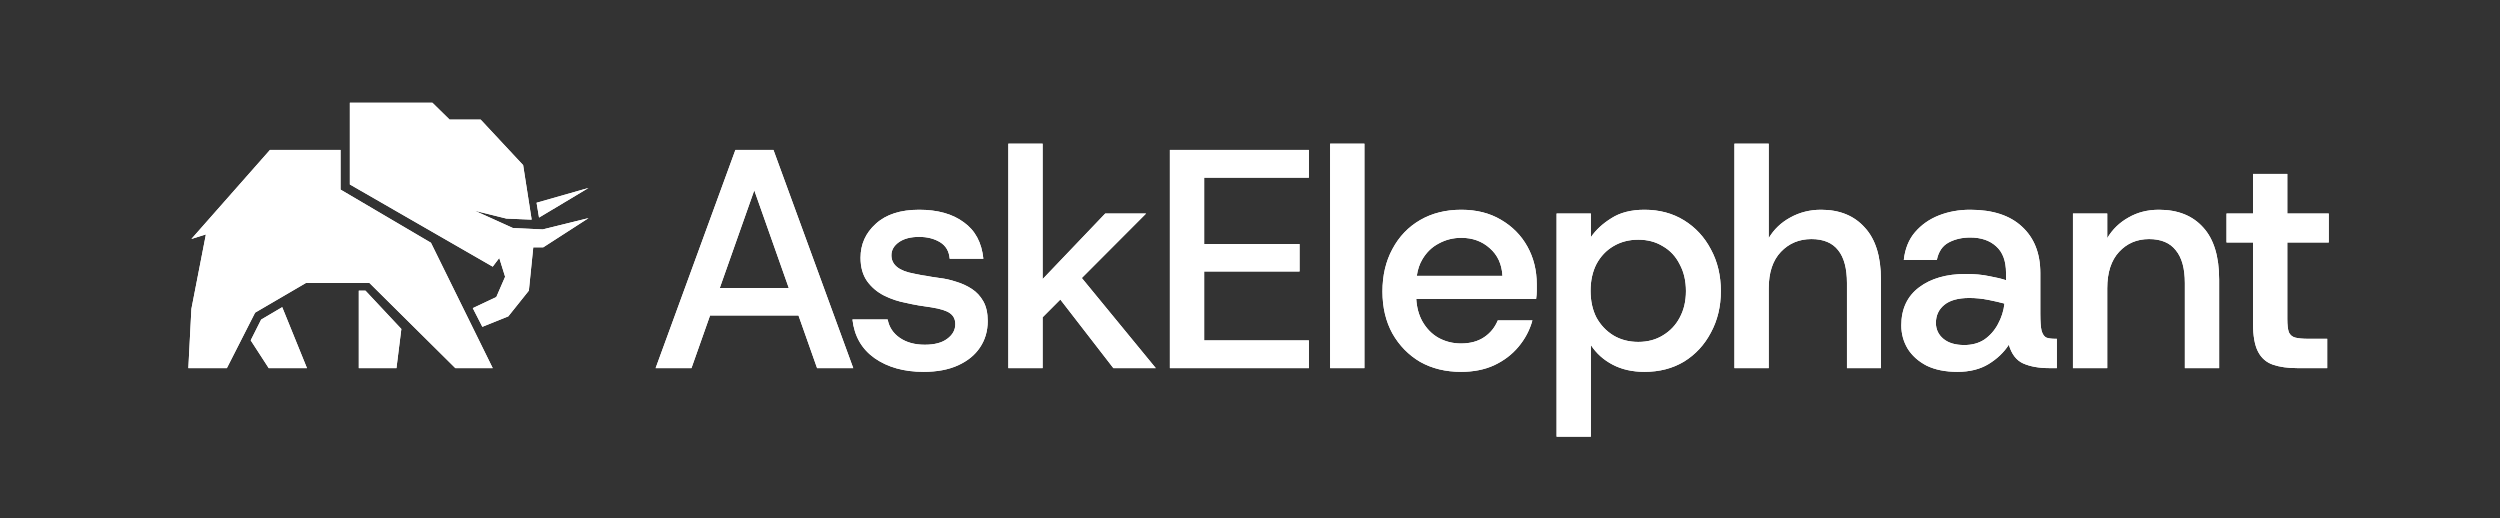 <svg width="584" height="121" viewBox="0 0 584 121" fill="none" xmlns="http://www.w3.org/2000/svg">
<rect x="0" y="0" width="584" height="121" fill="#333333" stroke="none"/>
<path d="M384.152 49.001C387.647 49.001 390.73 49.826 393.399 51.477C396.069 53.127 398.157 55.385 399.662 58.249C401.215 61.113 401.992 64.365 401.992 68.006C401.992 71.598 401.215 74.826 399.662 77.69C398.157 80.554 396.069 82.811 393.399 84.462C390.73 86.064 387.647 86.864 384.152 86.864C381.337 86.864 378.861 86.306 376.726 85.189C374.59 84.073 372.89 82.544 371.628 80.603V102.01H363.619V49.875H371.628V55.409C372.793 53.71 374.395 52.229 376.434 50.967C378.472 49.656 381.046 49.001 384.152 49.001ZM214.713 49.001C219.033 49.001 222.504 49.972 225.125 51.914C227.795 53.807 229.324 56.646 229.713 60.433H221.849C221.703 58.685 220.951 57.399 219.592 56.574C218.233 55.749 216.606 55.336 214.713 55.336C212.723 55.336 211.145 55.749 209.979 56.574C208.815 57.399 208.232 58.419 208.232 59.632C208.232 61.865 210.004 63.297 213.548 63.928C214.082 64.025 214.689 64.146 215.368 64.292C216.096 64.389 216.825 64.511 217.553 64.656C218.329 64.753 218.985 64.85 219.519 64.947C220.781 65.093 222.067 65.384 223.378 65.821C224.689 66.21 225.902 66.768 227.019 67.496C228.135 68.224 229.033 69.195 229.713 70.408C230.392 71.622 230.732 73.151 230.732 74.996C230.732 77.326 230.125 79.389 228.911 81.186C227.746 82.933 226.047 84.317 223.814 85.336C221.582 86.355 218.887 86.864 215.732 86.864C211.17 86.864 207.359 85.797 204.301 83.661C201.291 81.525 199.568 78.515 199.131 74.632H207.358C207.698 76.428 208.645 77.86 210.198 78.928C211.752 79.996 213.693 80.53 216.023 80.53C218.305 80.53 220.052 80.069 221.266 79.147C222.528 78.224 223.159 77.083 223.159 75.724C223.159 74.608 222.747 73.758 221.922 73.176C221.145 72.593 219.689 72.132 217.553 71.792C216.728 71.646 215.756 71.501 214.64 71.356C213.523 71.161 212.553 70.967 211.728 70.772C209.883 70.433 208.135 69.851 206.484 69.025C204.883 68.2 203.572 67.083 202.553 65.676C201.533 64.22 201.023 62.399 201.023 60.215C201.023 57.06 202.213 54.413 204.592 52.277C206.97 50.093 210.344 49.001 214.713 49.001ZM341.363 49.001C344.907 49.001 347.99 49.778 350.611 51.331C353.281 52.884 355.345 54.972 356.801 57.593C358.257 60.214 358.984 63.151 358.984 66.403V68.006C358.984 68.54 358.936 69.147 358.839 69.826H330.836C330.955 71.823 331.43 73.571 332.262 75.068C333.233 76.767 334.495 78.054 336.048 78.928C337.65 79.802 339.398 80.238 341.291 80.238C343.427 80.238 345.223 79.753 346.679 78.782C348.135 77.811 349.203 76.501 349.883 74.851H357.966C357.335 77.132 356.242 79.195 354.688 81.039C353.184 82.835 351.29 84.268 349.009 85.336C346.776 86.355 344.203 86.864 341.291 86.864C337.699 86.864 334.519 86.088 331.752 84.534C329.034 82.932 326.873 80.724 325.271 77.908C323.718 75.093 322.941 71.816 322.941 68.078C322.941 64.341 323.718 61.04 325.271 58.176C326.825 55.263 328.985 53.006 331.752 51.404C334.519 49.802 337.723 49.001 341.363 49.001ZM460.236 49.001C465.479 49.001 469.508 50.312 472.323 52.934C475.187 55.555 476.619 59.171 476.619 63.782V73.248C476.619 75.093 476.716 76.428 476.91 77.253C477.153 78.078 477.518 78.613 478.003 78.856C478.537 79.05 479.241 79.147 480.114 79.147H480.479V85.991H478.73C476.303 85.991 474.265 85.626 472.614 84.898C471.013 84.17 469.896 82.714 469.265 80.53C468.1 82.326 466.522 83.831 464.532 85.044C462.542 86.257 460.115 86.864 457.251 86.864C454.435 86.864 452.032 86.379 450.042 85.408C448.1 84.389 446.62 83.054 445.601 81.403C444.63 79.753 444.144 77.957 444.144 76.016C444.144 72.181 445.527 69.219 448.294 67.132C451.061 65.044 454.702 64.001 459.217 64.001C461.256 64.001 463.076 64.171 464.678 64.511C466.279 64.802 467.59 65.117 468.609 65.457V63.782C468.609 60.967 467.833 58.88 466.279 57.52C464.775 56.161 462.76 55.481 460.236 55.481C458.343 55.481 456.668 55.87 455.212 56.647C453.756 57.423 452.834 58.783 452.445 60.725H444.727C445.018 58.103 445.892 55.943 447.348 54.244C448.852 52.497 450.721 51.185 452.954 50.312C455.187 49.438 457.615 49.001 460.236 49.001ZM199.317 85.991H190.871L186.524 73.686H165.873L161.526 85.991H153.152L171.793 35.02H180.677L199.317 85.991ZM243.556 65.205L258.191 49.875H267.73L252.706 64.941L269.987 85.991H260.085L247.693 69.97L243.556 74.12V85.991H235.546V33.565H243.556V65.205ZM305.759 41.501H281.294V57.011H303.575V63.418H281.294V79.511H305.759V85.991H273.284V35.02H305.759V41.501ZM318.725 85.991H310.715V33.565H318.725V85.991ZM413.174 55.627C414.387 53.588 416.062 51.986 418.197 50.821C420.382 49.608 422.785 49.001 425.406 49.001C429.727 49.001 433.125 50.384 435.601 53.151C438.125 55.87 439.387 59.923 439.387 65.311V85.991H431.45V66.112C431.45 62.714 430.77 60.166 429.411 58.467C428.052 56.719 425.965 55.846 423.149 55.846C420.286 55.846 417.907 56.841 416.014 58.831C414.12 60.821 413.174 63.661 413.174 67.351V85.991H405.164V33.565H413.174V55.627ZM504.339 49.001C508.756 49.001 512.203 50.384 514.679 53.151C517.154 55.87 518.392 59.923 518.392 65.311V85.991H510.382V66.112C510.382 62.714 509.678 60.166 508.271 58.467C506.911 56.719 504.824 55.846 502.009 55.846C499.193 55.846 496.863 56.841 495.019 58.831C493.174 60.821 492.252 63.661 492.252 67.351V85.991H484.242V49.875H492.252V55.627C493.466 53.588 495.116 51.986 497.203 50.821C499.29 49.608 501.669 49.001 504.339 49.001ZM534.315 49.875H544V56.647H534.315V74.486C534.315 75.894 534.437 76.938 534.68 77.617C534.971 78.248 535.456 78.661 536.136 78.856C536.864 79.05 537.908 79.147 539.267 79.147H543.636V85.991H536.646C534.413 85.991 532.519 85.723 530.966 85.189C529.413 84.656 528.247 83.637 527.471 82.132C526.694 80.627 526.306 78.442 526.306 75.578V56.647H520.116V49.875H526.306V40.628H534.315V49.875ZM79.55 44.29L100.665 56.706L115.097 85.99H106.368L86.319 66.116H71.442L59.593 73.036L52.997 85.99H44L44.713 72.147L48.1 54.758L44.713 55.823L63.067 35.02H79.55V44.29ZM71.705 85.99H62.773L58.565 79.501L61.003 74.659L65.925 71.758L71.705 85.99ZM93.754 76.846L92.612 85.99H83.814V67.894H85.366L93.754 76.846ZM460.018 69.607C457.445 69.607 455.503 70.142 454.192 71.21C452.882 72.278 452.227 73.685 452.227 75.433C452.227 76.937 452.809 78.176 453.974 79.147C455.139 80.117 456.765 80.603 458.853 80.603C460.697 80.603 462.275 80.166 463.586 79.292C464.896 78.37 465.94 77.18 466.717 75.724C467.542 74.219 468.051 72.617 468.245 70.918C467.177 70.627 465.915 70.336 464.459 70.045C463.003 69.754 461.522 69.607 460.018 69.607ZM382.696 55.991C380.512 55.991 378.57 56.501 376.871 57.52C375.221 58.491 373.909 59.875 372.938 61.671C372.016 63.467 371.556 65.554 371.556 67.933C371.556 70.311 372.016 72.399 372.938 74.195C373.909 75.943 375.221 77.326 376.871 78.346C378.57 79.365 380.512 79.874 382.696 79.874C384.881 79.874 386.798 79.365 388.448 78.346C390.147 77.326 391.459 75.943 392.381 74.195C393.352 72.399 393.837 70.336 393.837 68.006C393.837 65.627 393.352 63.54 392.381 61.744C391.459 59.9 390.147 58.491 388.448 57.52C386.798 56.501 384.881 55.991 382.696 55.991ZM105.015 27.932H112.272L122.204 38.576L124.194 51.306L118.29 51.06L110.878 49.218L119.824 53.266L126.779 53.592L137.478 50.952L126.894 57.778H124.57L123.539 67.894L118.732 73.907L112.68 76.343L110.446 71.981L115.934 69.394L117.997 64.651L116.628 60.264L115.097 62.288L81.725 43.086V24H101.006L105.015 27.932ZM168.137 67.277H184.261L176.198 44.453L168.137 67.277ZM341.363 55.555C339.47 55.555 337.723 55.992 336.121 56.865C334.519 57.691 333.233 58.929 332.262 60.579C331.609 61.657 331.177 62.943 330.963 64.438H350.976C350.83 61.719 349.835 59.559 347.99 57.957C346.194 56.355 343.985 55.555 341.363 55.555ZM125.918 50.823L125.344 47.363L137.478 43.903L125.918 50.823Z" fill="white"/>
<path d="M384.152 49.001C387.647 49.001 390.73 49.826 393.399 51.477C396.069 53.127 398.157 55.385 399.662 58.249C401.215 61.113 401.992 64.365 401.992 68.006C401.992 71.598 401.215 74.826 399.662 77.69C398.157 80.554 396.069 82.811 393.399 84.462C390.73 86.064 387.647 86.864 384.152 86.864C381.337 86.864 378.861 86.306 376.726 85.189C374.59 84.073 372.89 82.544 371.628 80.603V102.01H363.619V49.875H371.628V55.409C372.793 53.71 374.395 52.229 376.434 50.967C378.472 49.656 381.046 49.001 384.152 49.001ZM214.713 49.001C219.033 49.001 222.504 49.972 225.125 51.914C227.795 53.807 229.324 56.646 229.713 60.433H221.849C221.703 58.685 220.951 57.399 219.592 56.574C218.233 55.749 216.606 55.336 214.713 55.336C212.723 55.336 211.145 55.749 209.979 56.574C208.815 57.399 208.232 58.419 208.232 59.632C208.232 61.865 210.004 63.297 213.548 63.928C214.082 64.025 214.689 64.146 215.368 64.292C216.096 64.389 216.825 64.511 217.553 64.656C218.329 64.753 218.985 64.85 219.519 64.947C220.781 65.093 222.067 65.384 223.378 65.821C224.689 66.21 225.902 66.768 227.019 67.496C228.135 68.224 229.033 69.195 229.713 70.408C230.392 71.622 230.732 73.151 230.732 74.996C230.732 77.326 230.125 79.389 228.911 81.186C227.746 82.933 226.047 84.317 223.814 85.336C221.582 86.355 218.887 86.864 215.732 86.864C211.17 86.864 207.359 85.797 204.301 83.661C201.291 81.525 199.568 78.515 199.131 74.632H207.358C207.698 76.428 208.645 77.86 210.198 78.928C211.752 79.996 213.693 80.53 216.023 80.53C218.305 80.53 220.052 80.069 221.266 79.147C222.528 78.224 223.159 77.083 223.159 75.724C223.159 74.608 222.747 73.758 221.922 73.176C221.145 72.593 219.689 72.132 217.553 71.792C216.728 71.646 215.756 71.501 214.64 71.356C213.523 71.161 212.553 70.967 211.728 70.772C209.883 70.433 208.135 69.851 206.484 69.025C204.883 68.2 203.572 67.083 202.553 65.676C201.533 64.22 201.023 62.399 201.023 60.215C201.023 57.06 202.213 54.413 204.592 52.277C206.97 50.093 210.344 49.001 214.713 49.001ZM341.363 49.001C344.907 49.001 347.99 49.778 350.611 51.331C353.281 52.884 355.345 54.972 356.801 57.593C358.257 60.214 358.984 63.151 358.984 66.403V68.006C358.984 68.54 358.936 69.147 358.839 69.826H330.836C330.955 71.823 331.43 73.571 332.262 75.068C333.233 76.767 334.495 78.054 336.048 78.928C337.65 79.802 339.398 80.238 341.291 80.238C343.427 80.238 345.223 79.753 346.679 78.782C348.135 77.811 349.203 76.501 349.883 74.851H357.966C357.335 77.132 356.242 79.195 354.688 81.039C353.184 82.835 351.29 84.268 349.009 85.336C346.776 86.355 344.203 86.864 341.291 86.864C337.699 86.864 334.519 86.088 331.752 84.534C329.034 82.932 326.873 80.724 325.271 77.908C323.718 75.093 322.941 71.816 322.941 68.078C322.941 64.341 323.718 61.04 325.271 58.176C326.825 55.263 328.985 53.006 331.752 51.404C334.519 49.802 337.723 49.001 341.363 49.001ZM460.236 49.001C465.479 49.001 469.508 50.312 472.323 52.934C475.187 55.555 476.619 59.171 476.619 63.782V73.248C476.619 75.093 476.716 76.428 476.91 77.253C477.153 78.078 477.518 78.613 478.003 78.856C478.537 79.05 479.241 79.147 480.114 79.147H480.479V85.991H478.73C476.303 85.991 474.265 85.626 472.614 84.898C471.013 84.17 469.896 82.714 469.265 80.53C468.1 82.326 466.522 83.831 464.532 85.044C462.542 86.257 460.115 86.864 457.251 86.864C454.435 86.864 452.032 86.379 450.042 85.408C448.1 84.389 446.62 83.054 445.601 81.403C444.63 79.753 444.144 77.957 444.144 76.016C444.144 72.181 445.527 69.219 448.294 67.132C451.061 65.044 454.702 64.001 459.217 64.001C461.256 64.001 463.076 64.171 464.678 64.511C466.279 64.802 467.59 65.117 468.609 65.457V63.782C468.609 60.967 467.833 58.88 466.279 57.52C464.775 56.161 462.76 55.481 460.236 55.481C458.343 55.481 456.668 55.87 455.212 56.647C453.756 57.423 452.834 58.783 452.445 60.725H444.727C445.018 58.103 445.892 55.943 447.348 54.244C448.852 52.497 450.721 51.185 452.954 50.312C455.187 49.438 457.615 49.001 460.236 49.001ZM199.317 85.991H190.871L186.524 73.686H165.873L161.526 85.991H153.152L171.793 35.02H180.677L199.317 85.991ZM243.556 65.205L258.191 49.875H267.73L252.706 64.941L269.987 85.991H260.085L247.693 69.97L243.556 74.12V85.991H235.546V33.565H243.556V65.205ZM305.759 41.501H281.294V57.011H303.575V63.418H281.294V79.511H305.759V85.991H273.284V35.02H305.759V41.501ZM318.725 85.991H310.715V33.565H318.725V85.991ZM413.174 55.627C414.387 53.588 416.062 51.986 418.197 50.821C420.382 49.608 422.785 49.001 425.406 49.001C429.727 49.001 433.125 50.384 435.601 53.151C438.125 55.87 439.387 59.923 439.387 65.311V85.991H431.45V66.112C431.45 62.714 430.77 60.166 429.411 58.467C428.052 56.719 425.965 55.846 423.149 55.846C420.286 55.846 417.907 56.841 416.014 58.831C414.12 60.821 413.174 63.661 413.174 67.351V85.991H405.164V33.565H413.174V55.627ZM504.339 49.001C508.756 49.001 512.203 50.384 514.679 53.151C517.154 55.87 518.392 59.923 518.392 65.311V85.991H510.382V66.112C510.382 62.714 509.678 60.166 508.271 58.467C506.911 56.719 504.824 55.846 502.009 55.846C499.193 55.846 496.863 56.841 495.019 58.831C493.174 60.821 492.252 63.661 492.252 67.351V85.991H484.242V49.875H492.252V55.627C493.466 53.588 495.116 51.986 497.203 50.821C499.29 49.608 501.669 49.001 504.339 49.001ZM534.315 49.875H544V56.647H534.315V74.486C534.315 75.894 534.437 76.938 534.68 77.617C534.971 78.248 535.456 78.661 536.136 78.856C536.864 79.05 537.908 79.147 539.267 79.147H543.636V85.991H536.646C534.413 85.991 532.519 85.723 530.966 85.189C529.413 84.656 528.247 83.637 527.471 82.132C526.694 80.627 526.306 78.442 526.306 75.578V56.647H520.116V49.875H526.306V40.628H534.315V49.875ZM79.55 44.29L100.665 56.706L115.097 85.99H106.368L86.319 66.116H71.442L59.593 73.036L52.997 85.99H44L44.713 72.147L48.1 54.758L44.713 55.823L63.067 35.02H79.55V44.29ZM71.705 85.99H62.773L58.565 79.501L61.003 74.659L65.925 71.758L71.705 85.99ZM93.754 76.846L92.612 85.99H83.814V67.894H85.366L93.754 76.846ZM460.018 69.607C457.445 69.607 455.503 70.142 454.192 71.21C452.882 72.278 452.227 73.685 452.227 75.433C452.227 76.937 452.809 78.176 453.974 79.147C455.139 80.117 456.765 80.603 458.853 80.603C460.697 80.603 462.275 80.166 463.586 79.292C464.896 78.37 465.94 77.18 466.717 75.724C467.542 74.219 468.051 72.617 468.245 70.918C467.177 70.627 465.915 70.336 464.459 70.045C463.003 69.754 461.522 69.607 460.018 69.607ZM382.696 55.991C380.512 55.991 378.57 56.501 376.871 57.52C375.221 58.491 373.909 59.875 372.938 61.671C372.016 63.467 371.556 65.554 371.556 67.933C371.556 70.311 372.016 72.399 372.938 74.195C373.909 75.943 375.221 77.326 376.871 78.346C378.57 79.365 380.512 79.874 382.696 79.874C384.881 79.874 386.798 79.365 388.448 78.346C390.147 77.326 391.459 75.943 392.381 74.195C393.352 72.399 393.837 70.336 393.837 68.006C393.837 65.627 393.352 63.54 392.381 61.744C391.459 59.9 390.147 58.491 388.448 57.52C386.798 56.501 384.881 55.991 382.696 55.991ZM105.015 27.932H112.272L122.204 38.576L124.194 51.306L118.29 51.06L110.878 49.218L119.824 53.266L126.779 53.592L137.478 50.952L126.894 57.778H124.57L123.539 67.894L118.732 73.907L112.68 76.343L110.446 71.981L115.934 69.394L117.997 64.651L116.628 60.264L115.097 62.288L81.725 43.086V24H101.006L105.015 27.932ZM168.137 67.277H184.261L176.198 44.453L168.137 67.277ZM341.363 55.555C339.47 55.555 337.723 55.992 336.121 56.865C334.519 57.691 333.233 58.929 332.262 60.579C331.609 61.657 331.177 62.943 330.963 64.438H350.976C350.83 61.719 349.835 59.559 347.99 57.957C346.194 56.355 343.985 55.555 341.363 55.555ZM125.918 50.823L125.344 47.363L137.478 43.903L125.918 50.823Z" fill="white"/>
</svg>
